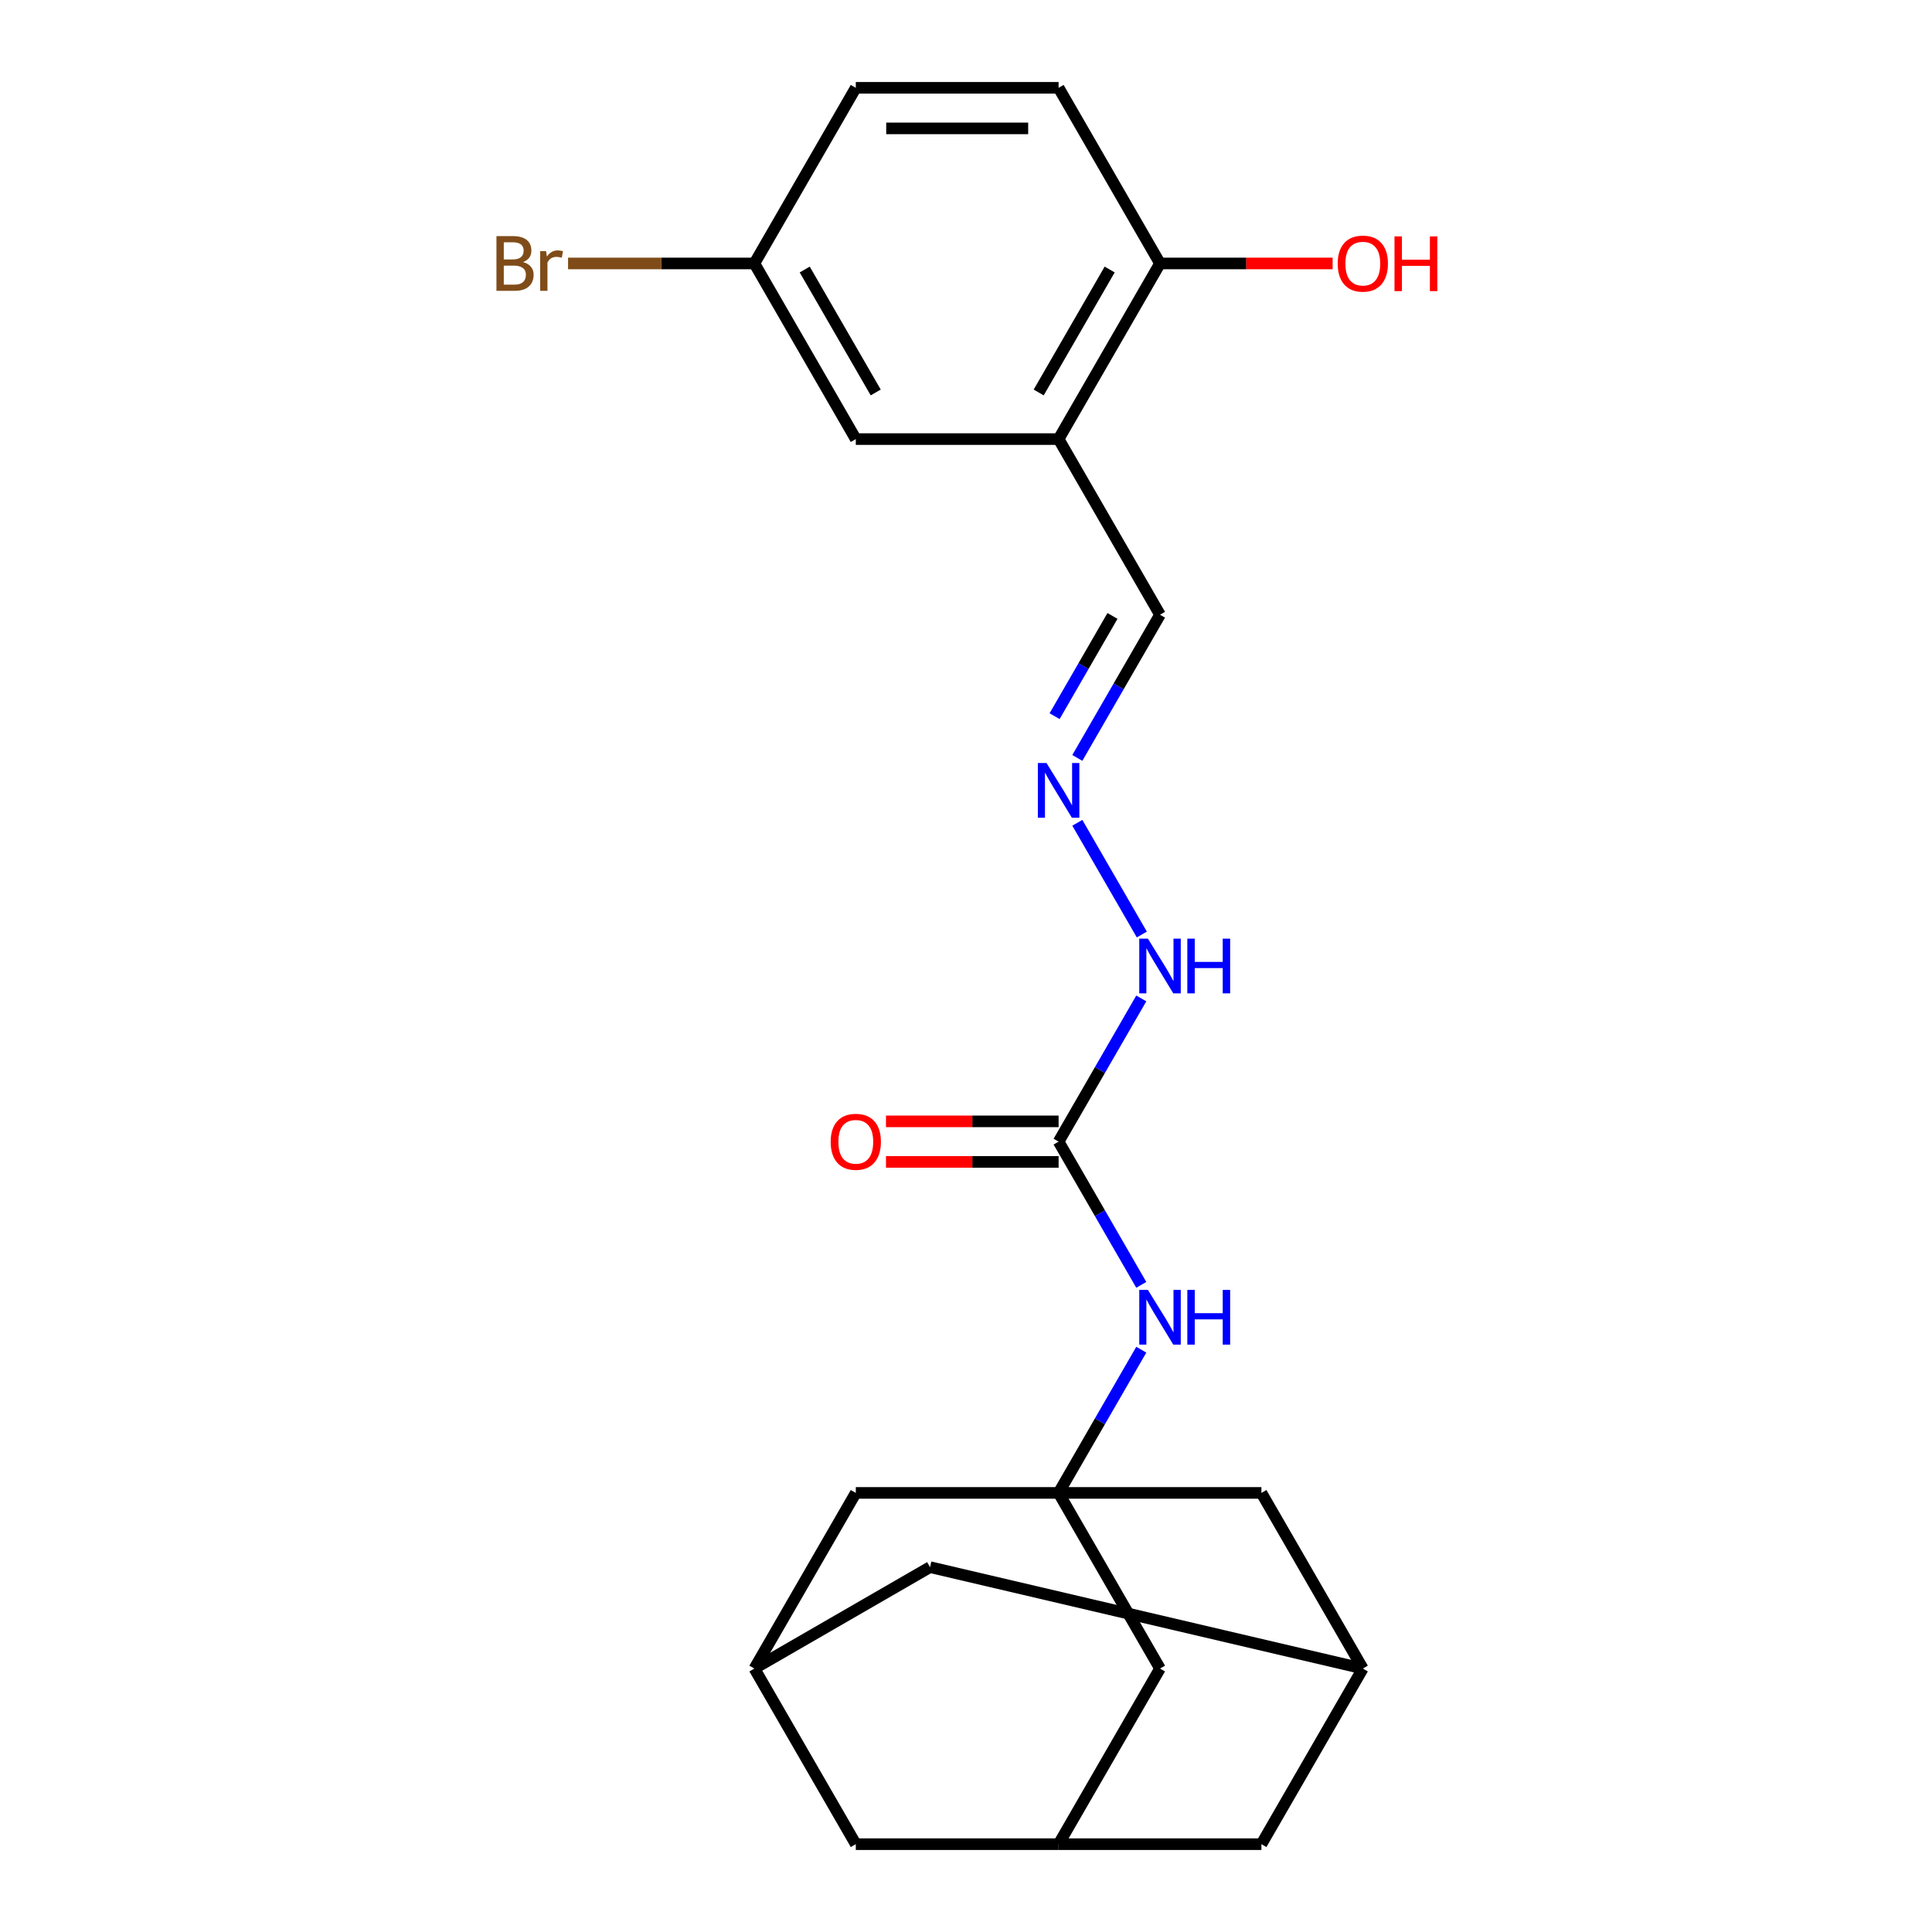 <?xml version='1.0' encoding='iso-8859-1'?>
<svg version='1.1' baseProfile='full'
              xmlns='http://www.w3.org/2000/svg'
                      xmlns:rdkit='http://www.rdkit.org/xml'
                      xmlns:xlink='http://www.w3.org/1999/xlink'
                  xml:space='preserve'
width='1000px' height='1000px' viewBox='0 0 1000 1000'>
<!-- END OF HEADER -->
<rect style='opacity:1.0;fill:#FFFFFF;stroke:none' width='1000' height='1000' x='0' y='0'> </rect>
<path class='bond-2' d='M 547.932,772.727 L 569.33,735.665' style='fill:none;fill-rule:evenodd;stroke:#000000;stroke-width:6px;stroke-linecap:butt;stroke-linejoin:miter;stroke-opacity:1' />
<path class='bond-2' d='M 569.33,735.665 L 590.728,698.603' style='fill:none;fill-rule:evenodd;stroke:#0000FF;stroke-width:6px;stroke-linecap:butt;stroke-linejoin:miter;stroke-opacity:1' />
<path class='bond-10' d='M 547.932,772.727 L 600.418,863.636' style='fill:none;fill-rule:evenodd;stroke:#000000;stroke-width:6px;stroke-linecap:butt;stroke-linejoin:miter;stroke-opacity:1' />
<path class='bond-11' d='M 547.932,772.727 L 442.959,772.727' style='fill:none;fill-rule:evenodd;stroke:#000000;stroke-width:6px;stroke-linecap:butt;stroke-linejoin:miter;stroke-opacity:1' />
<path class='bond-12' d='M 547.932,772.727 L 652.905,772.727' style='fill:none;fill-rule:evenodd;stroke:#000000;stroke-width:6px;stroke-linecap:butt;stroke-linejoin:miter;stroke-opacity:1' />
<path class='bond-0' d='M 547.932,590.909 L 569.33,627.971' style='fill:none;fill-rule:evenodd;stroke:#000000;stroke-width:6px;stroke-linecap:butt;stroke-linejoin:miter;stroke-opacity:1' />
<path class='bond-0' d='M 569.33,627.971 L 590.728,665.034' style='fill:none;fill-rule:evenodd;stroke:#0000FF;stroke-width:6px;stroke-linecap:butt;stroke-linejoin:miter;stroke-opacity:1' />
<path class='bond-8' d='M 547.932,590.909 L 569.33,553.847' style='fill:none;fill-rule:evenodd;stroke:#000000;stroke-width:6px;stroke-linecap:butt;stroke-linejoin:miter;stroke-opacity:1' />
<path class='bond-8' d='M 569.33,553.847 L 590.728,516.784' style='fill:none;fill-rule:evenodd;stroke:#0000FF;stroke-width:6px;stroke-linecap:butt;stroke-linejoin:miter;stroke-opacity:1' />
<path class='bond-13' d='M 547.932,580.412 L 503.258,580.412' style='fill:none;fill-rule:evenodd;stroke:#000000;stroke-width:6px;stroke-linecap:butt;stroke-linejoin:miter;stroke-opacity:1' />
<path class='bond-13' d='M 503.258,580.412 L 458.583,580.412' style='fill:none;fill-rule:evenodd;stroke:#FF0000;stroke-width:6px;stroke-linecap:butt;stroke-linejoin:miter;stroke-opacity:1' />
<path class='bond-13' d='M 547.932,601.406 L 503.258,601.406' style='fill:none;fill-rule:evenodd;stroke:#000000;stroke-width:6px;stroke-linecap:butt;stroke-linejoin:miter;stroke-opacity:1' />
<path class='bond-13' d='M 503.258,601.406 L 458.583,601.406' style='fill:none;fill-rule:evenodd;stroke:#FF0000;stroke-width:6px;stroke-linecap:butt;stroke-linejoin:miter;stroke-opacity:1' />
<path class='bond-1' d='M 547.932,227.273 L 600.418,318.182' style='fill:none;fill-rule:evenodd;stroke:#000000;stroke-width:6px;stroke-linecap:butt;stroke-linejoin:miter;stroke-opacity:1' />
<path class='bond-7' d='M 547.932,227.273 L 600.418,136.364' style='fill:none;fill-rule:evenodd;stroke:#000000;stroke-width:6px;stroke-linecap:butt;stroke-linejoin:miter;stroke-opacity:1' />
<path class='bond-7' d='M 537.623,203.139 L 574.363,139.503' style='fill:none;fill-rule:evenodd;stroke:#000000;stroke-width:6px;stroke-linecap:butt;stroke-linejoin:miter;stroke-opacity:1' />
<path class='bond-9' d='M 547.932,227.273 L 442.959,227.273' style='fill:none;fill-rule:evenodd;stroke:#000000;stroke-width:6px;stroke-linecap:butt;stroke-linejoin:miter;stroke-opacity:1' />
<path class='bond-3' d='M 557.622,425.875 L 591.008,483.7' style='fill:none;fill-rule:evenodd;stroke:#0000FF;stroke-width:6px;stroke-linecap:butt;stroke-linejoin:miter;stroke-opacity:1' />
<path class='bond-14' d='M 557.622,392.307 L 579.02,355.244' style='fill:none;fill-rule:evenodd;stroke:#0000FF;stroke-width:6px;stroke-linecap:butt;stroke-linejoin:miter;stroke-opacity:1' />
<path class='bond-14' d='M 579.02,355.244 L 600.418,318.182' style='fill:none;fill-rule:evenodd;stroke:#000000;stroke-width:6px;stroke-linecap:butt;stroke-linejoin:miter;stroke-opacity:1' />
<path class='bond-14' d='M 545.86,370.691 L 560.838,344.747' style='fill:none;fill-rule:evenodd;stroke:#0000FF;stroke-width:6px;stroke-linecap:butt;stroke-linejoin:miter;stroke-opacity:1' />
<path class='bond-14' d='M 560.838,344.747 L 575.817,318.803' style='fill:none;fill-rule:evenodd;stroke:#000000;stroke-width:6px;stroke-linecap:butt;stroke-linejoin:miter;stroke-opacity:1' />
<path class='bond-4' d='M 705.391,863.636 L 652.905,772.727' style='fill:none;fill-rule:evenodd;stroke:#000000;stroke-width:6px;stroke-linecap:butt;stroke-linejoin:miter;stroke-opacity:1' />
<path class='bond-16' d='M 705.391,863.636 L 652.905,954.545' style='fill:none;fill-rule:evenodd;stroke:#000000;stroke-width:6px;stroke-linecap:butt;stroke-linejoin:miter;stroke-opacity:1' />
<path class='bond-17' d='M 705.391,863.636 L 481.382,811.15' style='fill:none;fill-rule:evenodd;stroke:#000000;stroke-width:6px;stroke-linecap:butt;stroke-linejoin:miter;stroke-opacity:1' />
<path class='bond-5' d='M 390.473,863.636 L 442.959,772.727' style='fill:none;fill-rule:evenodd;stroke:#000000;stroke-width:6px;stroke-linecap:butt;stroke-linejoin:miter;stroke-opacity:1' />
<path class='bond-15' d='M 390.473,863.636 L 442.959,954.545' style='fill:none;fill-rule:evenodd;stroke:#000000;stroke-width:6px;stroke-linecap:butt;stroke-linejoin:miter;stroke-opacity:1' />
<path class='bond-23' d='M 390.473,863.636 L 481.382,811.15' style='fill:none;fill-rule:evenodd;stroke:#000000;stroke-width:6px;stroke-linecap:butt;stroke-linejoin:miter;stroke-opacity:1' />
<path class='bond-6' d='M 547.932,954.545 L 600.418,863.636' style='fill:none;fill-rule:evenodd;stroke:#000000;stroke-width:6px;stroke-linecap:butt;stroke-linejoin:miter;stroke-opacity:1' />
<path class='bond-24' d='M 547.932,954.545 L 652.905,954.545' style='fill:none;fill-rule:evenodd;stroke:#000000;stroke-width:6px;stroke-linecap:butt;stroke-linejoin:miter;stroke-opacity:1' />
<path class='bond-25' d='M 547.932,954.545 L 442.959,954.545' style='fill:none;fill-rule:evenodd;stroke:#000000;stroke-width:6px;stroke-linecap:butt;stroke-linejoin:miter;stroke-opacity:1' />
<path class='bond-18' d='M 600.418,136.364 L 547.932,45.455' style='fill:none;fill-rule:evenodd;stroke:#000000;stroke-width:6px;stroke-linecap:butt;stroke-linejoin:miter;stroke-opacity:1' />
<path class='bond-22' d='M 600.418,136.364 L 645.092,136.364' style='fill:none;fill-rule:evenodd;stroke:#000000;stroke-width:6px;stroke-linecap:butt;stroke-linejoin:miter;stroke-opacity:1' />
<path class='bond-22' d='M 645.092,136.364 L 689.767,136.364' style='fill:none;fill-rule:evenodd;stroke:#FF0000;stroke-width:6px;stroke-linecap:butt;stroke-linejoin:miter;stroke-opacity:1' />
<path class='bond-19' d='M 442.959,227.273 L 390.473,136.364' style='fill:none;fill-rule:evenodd;stroke:#000000;stroke-width:6px;stroke-linecap:butt;stroke-linejoin:miter;stroke-opacity:1' />
<path class='bond-19' d='M 453.268,203.139 L 416.527,139.503' style='fill:none;fill-rule:evenodd;stroke:#000000;stroke-width:6px;stroke-linecap:butt;stroke-linejoin:miter;stroke-opacity:1' />
<path class='bond-26' d='M 547.932,45.455 L 442.959,45.455' style='fill:none;fill-rule:evenodd;stroke:#000000;stroke-width:6px;stroke-linecap:butt;stroke-linejoin:miter;stroke-opacity:1' />
<path class='bond-26' d='M 532.186,66.449 L 458.705,66.449' style='fill:none;fill-rule:evenodd;stroke:#000000;stroke-width:6px;stroke-linecap:butt;stroke-linejoin:miter;stroke-opacity:1' />
<path class='bond-20' d='M 390.473,136.364 L 442.959,45.455' style='fill:none;fill-rule:evenodd;stroke:#000000;stroke-width:6px;stroke-linecap:butt;stroke-linejoin:miter;stroke-opacity:1' />
<path class='bond-21' d='M 390.473,136.364 L 342.248,136.364' style='fill:none;fill-rule:evenodd;stroke:#000000;stroke-width:6px;stroke-linecap:butt;stroke-linejoin:miter;stroke-opacity:1' />
<path class='bond-21' d='M 342.248,136.364 L 294.024,136.364' style='fill:none;fill-rule:evenodd;stroke:#7F4C19;stroke-width:6px;stroke-linecap:butt;stroke-linejoin:miter;stroke-opacity:1' />
<path  class='atom-3' d='M 594.158 667.658
L 603.438 682.658
Q 604.358 684.138, 605.838 686.818
Q 607.318 689.498, 607.398 689.658
L 607.398 667.658
L 611.158 667.658
L 611.158 695.978
L 607.278 695.978
L 597.318 679.578
Q 596.158 677.658, 594.918 675.458
Q 593.718 673.258, 593.358 672.578
L 593.358 695.978
L 589.678 695.978
L 589.678 667.658
L 594.158 667.658
' fill='#0000FF'/>
<path  class='atom-3' d='M 614.558 667.658
L 618.398 667.658
L 618.398 679.698
L 632.878 679.698
L 632.878 667.658
L 636.718 667.658
L 636.718 695.978
L 632.878 695.978
L 632.878 682.898
L 618.398 682.898
L 618.398 695.978
L 614.558 695.978
L 614.558 667.658
' fill='#0000FF'/>
<path  class='atom-4' d='M 541.672 394.931
L 550.952 409.931
Q 551.872 411.411, 553.352 414.091
Q 554.832 416.771, 554.912 416.931
L 554.912 394.931
L 558.672 394.931
L 558.672 423.251
L 554.792 423.251
L 544.832 406.851
Q 543.672 404.931, 542.432 402.731
Q 541.232 400.531, 540.872 399.851
L 540.872 423.251
L 537.192 423.251
L 537.192 394.931
L 541.672 394.931
' fill='#0000FF'/>
<path  class='atom-9' d='M 594.158 485.84
L 603.438 500.84
Q 604.358 502.32, 605.838 505
Q 607.318 507.68, 607.398 507.84
L 607.398 485.84
L 611.158 485.84
L 611.158 514.16
L 607.278 514.16
L 597.318 497.76
Q 596.158 495.84, 594.918 493.64
Q 593.718 491.44, 593.358 490.76
L 593.358 514.16
L 589.678 514.16
L 589.678 485.84
L 594.158 485.84
' fill='#0000FF'/>
<path  class='atom-9' d='M 614.558 485.84
L 618.398 485.84
L 618.398 497.88
L 632.878 497.88
L 632.878 485.84
L 636.718 485.84
L 636.718 514.16
L 632.878 514.16
L 632.878 501.08
L 618.398 501.08
L 618.398 514.16
L 614.558 514.16
L 614.558 485.84
' fill='#0000FF'/>
<path  class='atom-14' d='M 429.959 590.989
Q 429.959 584.189, 433.319 580.389
Q 436.679 576.589, 442.959 576.589
Q 449.239 576.589, 452.599 580.389
Q 455.959 584.189, 455.959 590.989
Q 455.959 597.869, 452.559 601.789
Q 449.159 605.669, 442.959 605.669
Q 436.719 605.669, 433.319 601.789
Q 429.959 597.909, 429.959 590.989
M 442.959 602.469
Q 447.279 602.469, 449.599 599.589
Q 451.959 596.669, 451.959 590.989
Q 451.959 585.429, 449.599 582.629
Q 447.279 579.789, 442.959 579.789
Q 438.639 579.789, 436.279 582.589
Q 433.959 585.389, 433.959 590.989
Q 433.959 596.709, 436.279 599.589
Q 438.639 602.469, 442.959 602.469
' fill='#FF0000'/>
<path  class='atom-22' d='M 270.72 135.644
Q 273.44 136.404, 274.8 138.084
Q 276.2 139.724, 276.2 142.164
Q 276.2 146.084, 273.68 148.324
Q 271.2 150.524, 266.48 150.524
L 256.96 150.524
L 256.96 122.204
L 265.32 122.204
Q 270.16 122.204, 272.6 124.164
Q 275.04 126.124, 275.04 129.724
Q 275.04 134.004, 270.72 135.644
M 260.76 125.404
L 260.76 134.284
L 265.32 134.284
Q 268.12 134.284, 269.56 133.164
Q 271.04 132.004, 271.04 129.724
Q 271.04 125.404, 265.32 125.404
L 260.76 125.404
M 266.48 147.324
Q 269.24 147.324, 270.72 146.004
Q 272.2 144.684, 272.2 142.164
Q 272.2 139.844, 270.56 138.684
Q 268.96 137.484, 265.88 137.484
L 260.76 137.484
L 260.76 147.324
L 266.48 147.324
' fill='#7F4C19'/>
<path  class='atom-22' d='M 282.64 129.964
L 283.08 132.804
Q 285.24 129.604, 288.76 129.604
Q 289.88 129.604, 291.4 130.004
L 290.8 133.364
Q 289.08 132.964, 288.12 132.964
Q 286.44 132.964, 285.32 133.644
Q 284.24 134.284, 283.36 135.844
L 283.36 150.524
L 279.6 150.524
L 279.6 129.964
L 282.64 129.964
' fill='#7F4C19'/>
<path  class='atom-23' d='M 692.391 136.444
Q 692.391 129.644, 695.751 125.844
Q 699.111 122.044, 705.391 122.044
Q 711.671 122.044, 715.031 125.844
Q 718.391 129.644, 718.391 136.444
Q 718.391 143.324, 714.991 147.244
Q 711.591 151.124, 705.391 151.124
Q 699.151 151.124, 695.751 147.244
Q 692.391 143.364, 692.391 136.444
M 705.391 147.924
Q 709.711 147.924, 712.031 145.044
Q 714.391 142.124, 714.391 136.444
Q 714.391 130.884, 712.031 128.084
Q 709.711 125.244, 705.391 125.244
Q 701.071 125.244, 698.711 128.044
Q 696.391 130.844, 696.391 136.444
Q 696.391 142.164, 698.711 145.044
Q 701.071 147.924, 705.391 147.924
' fill='#FF0000'/>
<path  class='atom-23' d='M 721.791 122.364
L 725.631 122.364
L 725.631 134.404
L 740.111 134.404
L 740.111 122.364
L 743.951 122.364
L 743.951 150.684
L 740.111 150.684
L 740.111 137.604
L 725.631 137.604
L 725.631 150.684
L 721.791 150.684
L 721.791 122.364
' fill='#FF0000'/>
</svg>
